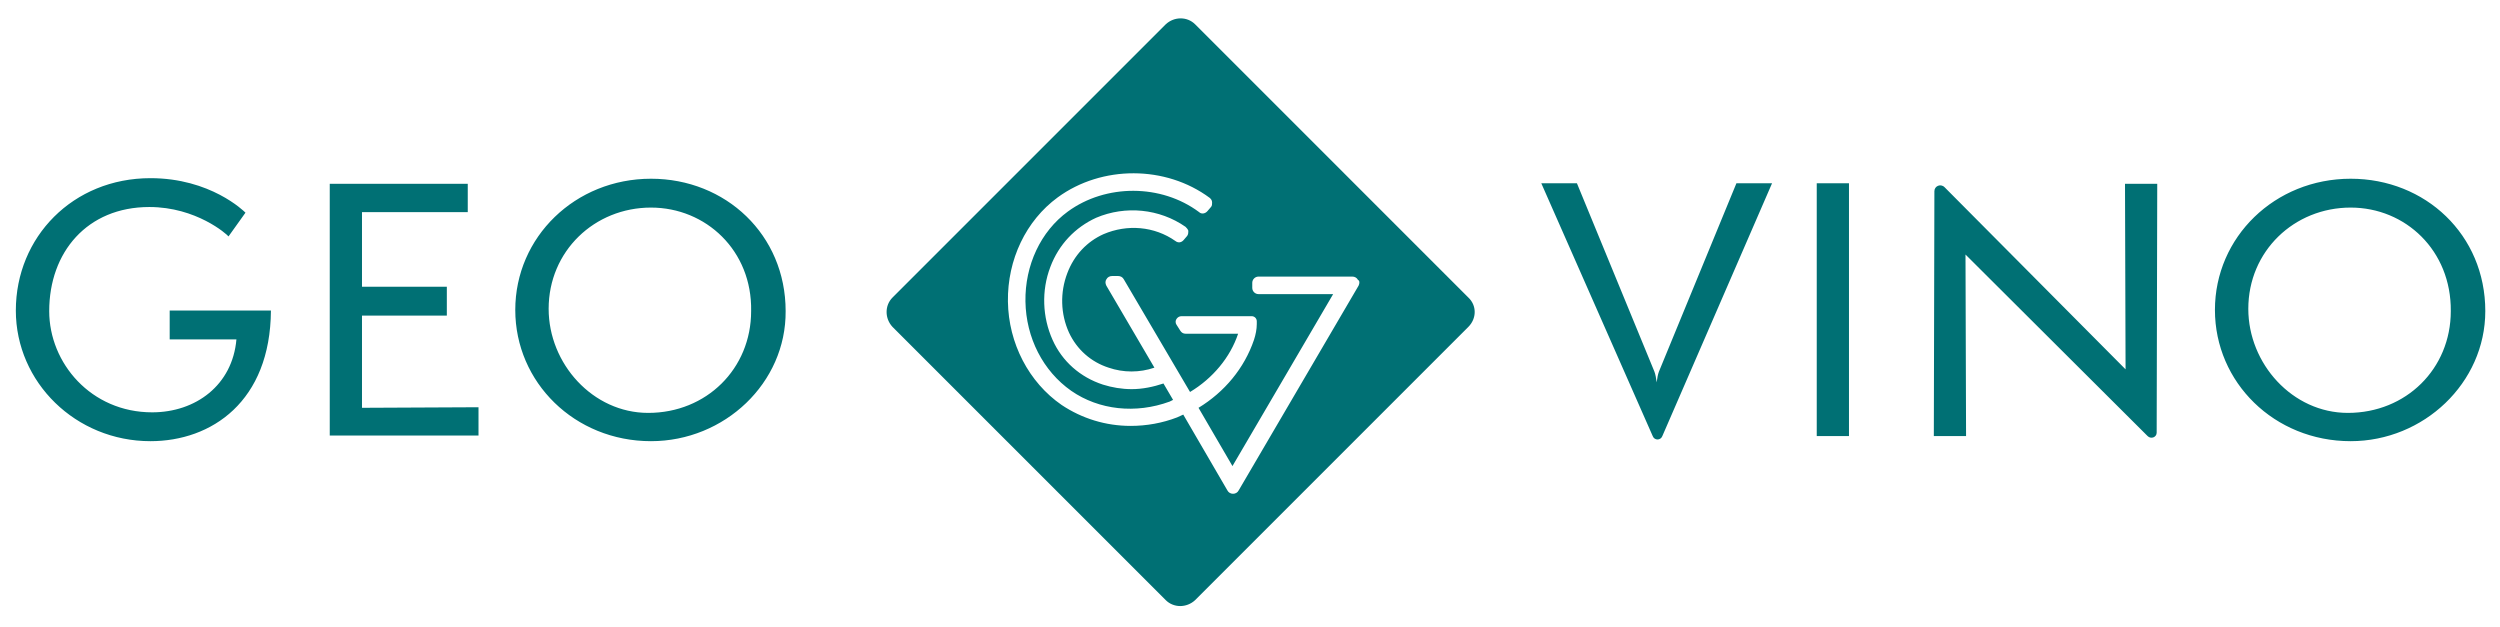 <svg version="1.1" id="Layer_1" xmlns="http://www.w3.org/2000/svg" x="0" y="0" viewBox="0 0 442 110.8" style="enable-background:new 0 0 442 110.8" xml:space="preserve">
  <style>
    .st0{fill:#007074}
  </style>
  <path class="st0" d="M259.6 52.6 211.3 4.3c-1.4-1.4-3.7-1.4-5.2 0l-48.3 48.3c-1.4 1.4-1.4 3.7 0 5.2l48.3 48.3c1.4 1.4 3.7 1.4 5.2 0l48.3-48.3c1.5-1.5 1.5-3.8 0-5.2zm-19.4-2.1L219 86.7c-.2.4-.6.6-1 .6s-.8-.2-1-.6l-7.8-13.4c-.4.2-.7.3-1.1.5-2.6 1-5.4 1.5-8.2 1.5-4.4 0-8.6-1.3-12.2-3.7-5.8-4-9.4-10.9-9.5-18.3-.1-7.4 3.2-14.3 8.8-18.4 7.8-5.7 19.1-5.7 26.9.1.2.2.4.4.4.8 0 .3 0 .6-.2.8l-.6.7c-.4.5-1.1.6-1.5.2-6.7-5-16.5-5-23.2-.1-4.8 3.5-7.6 9.5-7.5 15.9.1 6.4 3.1 12.3 8.1 15.8 4.9 3.4 11.4 4.1 17.4 1.9l.6-.3-1.7-2.9c-1.8.6-3.7 1-5.6 1-1.8 0-3.5-.3-5.1-.8-4-1.3-7.2-4.1-8.9-7.9-1.8-4-2-8.7-.4-12.9 1.5-4 4.4-7 8.1-8.7 5.2-2.2 11.2-1.6 15.8 1.6.2.2.4.4.5.7 0 .3 0 .6-.2.9l-.6.7c-.4.5-1 .6-1.5.2-3.7-2.6-8.5-3-12.7-1.2-2.9 1.3-5.2 3.7-6.4 6.9-1.3 3.4-1.2 7.2.3 10.5 1.4 3 3.9 5.2 7 6.2 2.6.9 5.5.9 8.1 0l-8.5-14.5c-.2-.4-.2-.8 0-1.1.2-.4.6-.6 1-.6h1.1c.4 0 .8.2 1 .6l11.7 19.9c4-2.4 7.1-6.1 8.5-10.3h-9.3c-.4 0-.7-.2-.9-.5l-.7-1.1c-.2-.3-.2-.7 0-1 .2-.3.5-.5.9-.5h12.4c.5 0 .9.4.9.9v.5c0 .9-.2 1.9-.5 2.8-1.7 5-5.2 9.2-9.8 12l6 10.3L235.7 52h-13.2c-.6 0-1.1-.5-1.1-1.1V50c0-.6.5-1.1 1.1-1.1h16.6c.4 0 .8.2 1 .6.3.1.3.6.1 1zM30 60v-5.1h17.9C47.8 71 37.4 78 26.6 78 13.4 78 2.8 67.6 2.8 54.9c0-13 10.1-23.4 23.8-23.4 10.6 0 16.5 5.8 16.8 6.1l-3 4.2c-.3-.4-5.7-5.2-14-5.2-11 0-17.7 8-17.7 18.4 0 9.2 7.4 17.9 18.2 17.9 7.7 0 14.2-4.8 14.9-12.9H30zM58.3 77V32.5h24.4v5H64v13.2h15v5.1H64v16.3l20.6-.1v5H58.3zM115.1 78c-13.5 0-24-10.4-24-23.2 0-12.9 10.6-23.2 24-23.2 13.2 0 23.8 9.9 23.8 23.4.1 12.7-10.8 23-23.8 23zm0-41.3c-10 0-18.1 7.7-18.1 17.9 0 9.7 7.8 18.4 17.6 18.4 10.3 0 18.2-7.8 18.2-18 .2-10.7-8-18.3-17.7-18.3zM272.5 32.4h6.3l13.7 33.3c.2.5.3 1.2.4 1.9.1-.7.2-1.4.4-1.9L307 32.4h6.3l-19.4 44.7c-.3.8-1.4.8-1.7 0l-19.7-44.7zM321.2 77.1V32.4h5.7v44.7h-5.7zM347.5 45l.1 32.1h-5.7l.1-43.3c0-.9 1.1-1.4 1.8-.7l32 32.2-.1-32.8h5.7l-.1 44c0 .8-1 1.2-1.6.6L347.5 45zM415.6 78c-13.5 0-24-10.4-24-23.2 0-12.9 10.6-23.2 24-23.2 13.2 0 23.8 9.9 23.8 23.4 0 12.7-10.9 23-23.8 23zm0-41.3c-10 0-18.1 7.7-18.1 17.9 0 9.7 7.8 18.4 17.6 18.4 10.3 0 18.2-7.8 18.2-18 .1-10.7-8-18.3-17.7-18.3z"/>
</svg>
